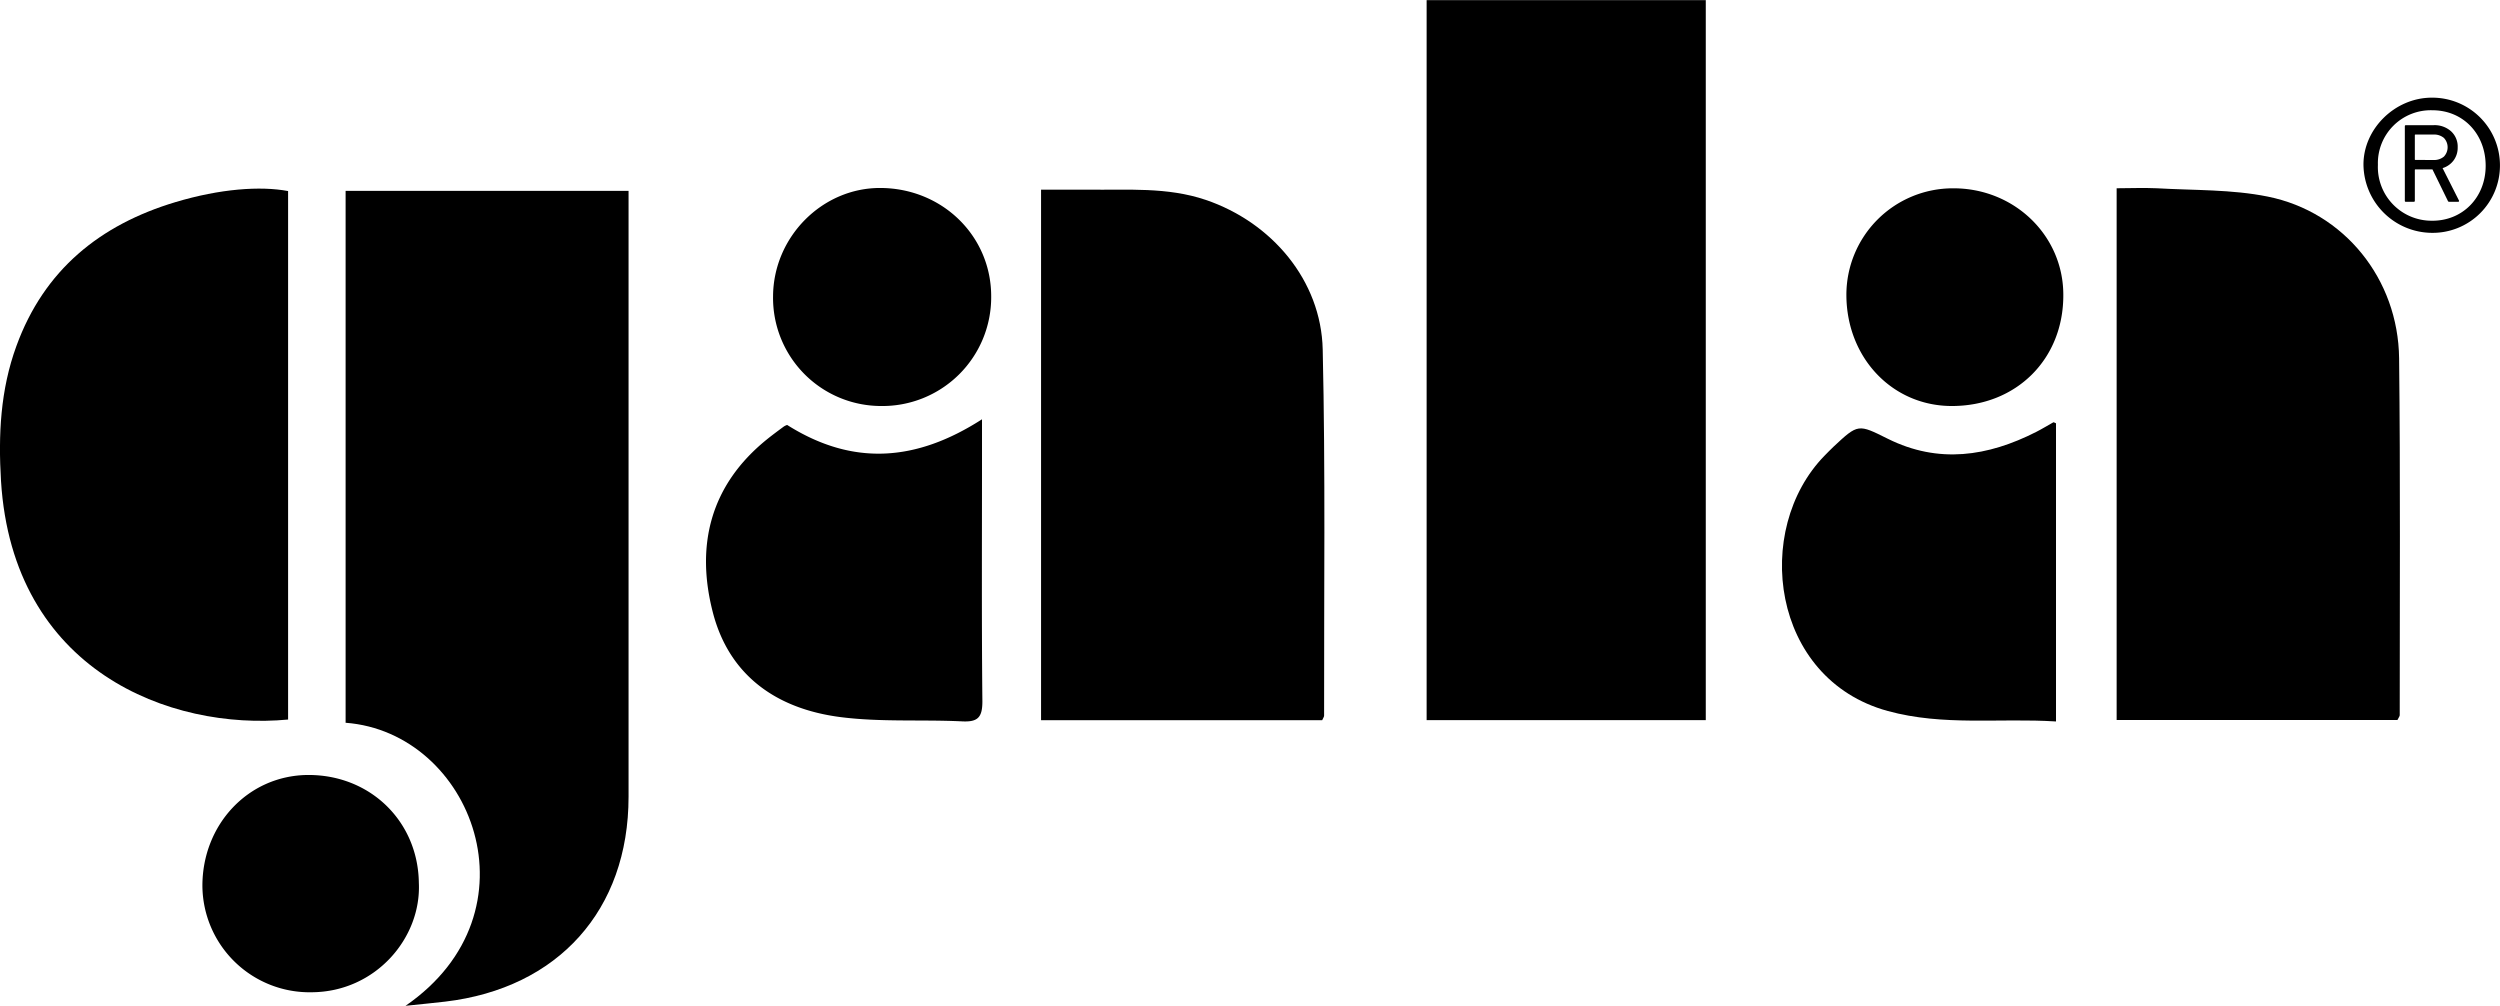 <svg id="Ebene_1" data-name="Ebene 1" xmlns="http://www.w3.org/2000/svg" viewBox="0 0 519.88 209.17"><path d="M393.23,466.72H335.18V317h58.05Z" transform="translate(-38.51 -316.97)"/><path d="M110.38,467.27V356.66h58.84v6.45q0,59.77,0,119.55c0,23.54-14.62,39.82-38.14,42.6-2.55.3-5.1.54-8.24.87C151.16,506.62,136.69,469.26,110.38,467.27Z" transform="translate(-38.51 -316.97)"/><path d="M537.06,466.7H478.67V356.12c2.72,0,5.54-.13,8.35,0,7.7.45,15.56.21,23.07,1.73,15.93,3.21,27.13,17.17,27.32,33.62.28,24.73.12,49.47.13,74.21C537.54,465.93,537.33,466.14,537.06,466.7Z" transform="translate(-38.51 -316.97)"/><path d="M313.46,466.74H255V356.41c3.14,0,6.45,0,9.75,0,8.22.11,16.47-.59,24.5,2.13,13.69,4.65,24,16.72,24.32,31.11.58,25.34.25,50.71.29,76.07C313.89,466,313.71,466.17,313.46,466.74Z" transform="translate(-38.51 -316.97)"/><path d="M98.42,466.6c-24.51,2.32-57.27-10.14-59.7-49.62-.58-9.54-.13-18.94,3.2-28.05C47.68,373.1,59.3,363.71,75,359c9.32-2.79,17.64-3.38,23.42-2.3Z" transform="translate(-38.51 -316.97)"/><path d="M202.2,405.34c13.68,8.64,26.86,7.61,40.52-1.18v8.09c0,16.86-.09,33.73.08,50.59,0,3.38-1,4.3-4.24,4.14-8.47-.41-17.06.19-25.43-.91-13-1.71-22.93-8.49-26.36-21.67-3.64-14-.56-26.5,11.15-36,1.16-.94,2.37-1.83,3.57-2.72A2.86,2.86,0,0,1,202.2,405.34Z" transform="translate(-38.51 -316.97)"/><path d="M466.06,405V467c-11.81-.75-23.39,1-35-2.18-24.29-6.65-28.13-37.73-13.13-53.09.61-.62,1.22-1.25,1.85-1.85,5.15-4.81,5.12-4.75,11.32-1.66,10.53,5.24,20.78,3.68,30.84-1.43,1.22-.62,2.38-1.34,3.57-2C465.59,404.75,465.74,404.86,466.06,405Z" transform="translate(-38.51 -316.97)"/><path d="M221.67,401.4a22.48,22.48,0,0,1-22.4-22.83c.07-12.34,10.23-22.58,22.36-22.51,12.91.07,23.08,10.07,23,22.67A22.62,22.62,0,0,1,221.67,401.4Z" transform="translate(-38.51 -316.97)"/><path d="M422.47,378.29a22.15,22.15,0,0,1,22.11-22.16c12.73-.09,23,9.76,23,22.15.06,13.35-9.74,23.12-23.18,23.12C432,401.4,422.49,391.35,422.47,378.29Z" transform="translate(-38.51 -316.97)"/><path d="M125.61,500.55c.54,11.49-9,22.64-22.19,22.76A22.29,22.29,0,0,1,80.6,501.18c0-12.76,9.52-22.9,21.82-23.05C115.39,478,125.44,487.69,125.61,500.55Z" transform="translate(-38.51 -316.97)"/><path d="M558.38,351.21a14,14,0,0,1-14.26,14.18A14.33,14.33,0,0,1,530,351.28c-.07-7.47,6.52-14,14.21-14A14.07,14.07,0,0,1,558.38,351.21Zm-14-11.31A11,11,0,0,0,533,351.24a11.16,11.16,0,0,0,11.14,11.63c6.39.11,11.24-4.77,11.27-11.36S550.82,339.94,544.42,339.9Z" transform="translate(-38.51 -316.97)"/><path d="M549.71,358.94h-1.88a.31.31,0,0,1-.3-.23l-3.19-6.52h-3.52a.13.13,0,0,0-.14.14v6.38a.21.21,0,0,1-.23.23h-1.62a.2.2,0,0,1-.23-.23V343.24c0-.16.07-.24.23-.24h5.77a5.13,5.13,0,0,1,3.61,1.27,4.29,4.29,0,0,1,1.38,3.33,4.42,4.42,0,0,1-.85,2.73,4.48,4.48,0,0,1-2.29,1.6l3.4,6.73a.19.19,0,0,1,0,.19A.17.17,0,0,1,549.71,358.94Zm-5.16-8.7a3.15,3.15,0,0,0,2.17-.7,2.82,2.82,0,0,0,0-3.89,3.15,3.15,0,0,0-2.17-.7h-3.73a.12.12,0,0,0-.14.14v5a.12.12,0,0,0,.14.14Z" transform="translate(-38.51 -316.97)"/></svg>
